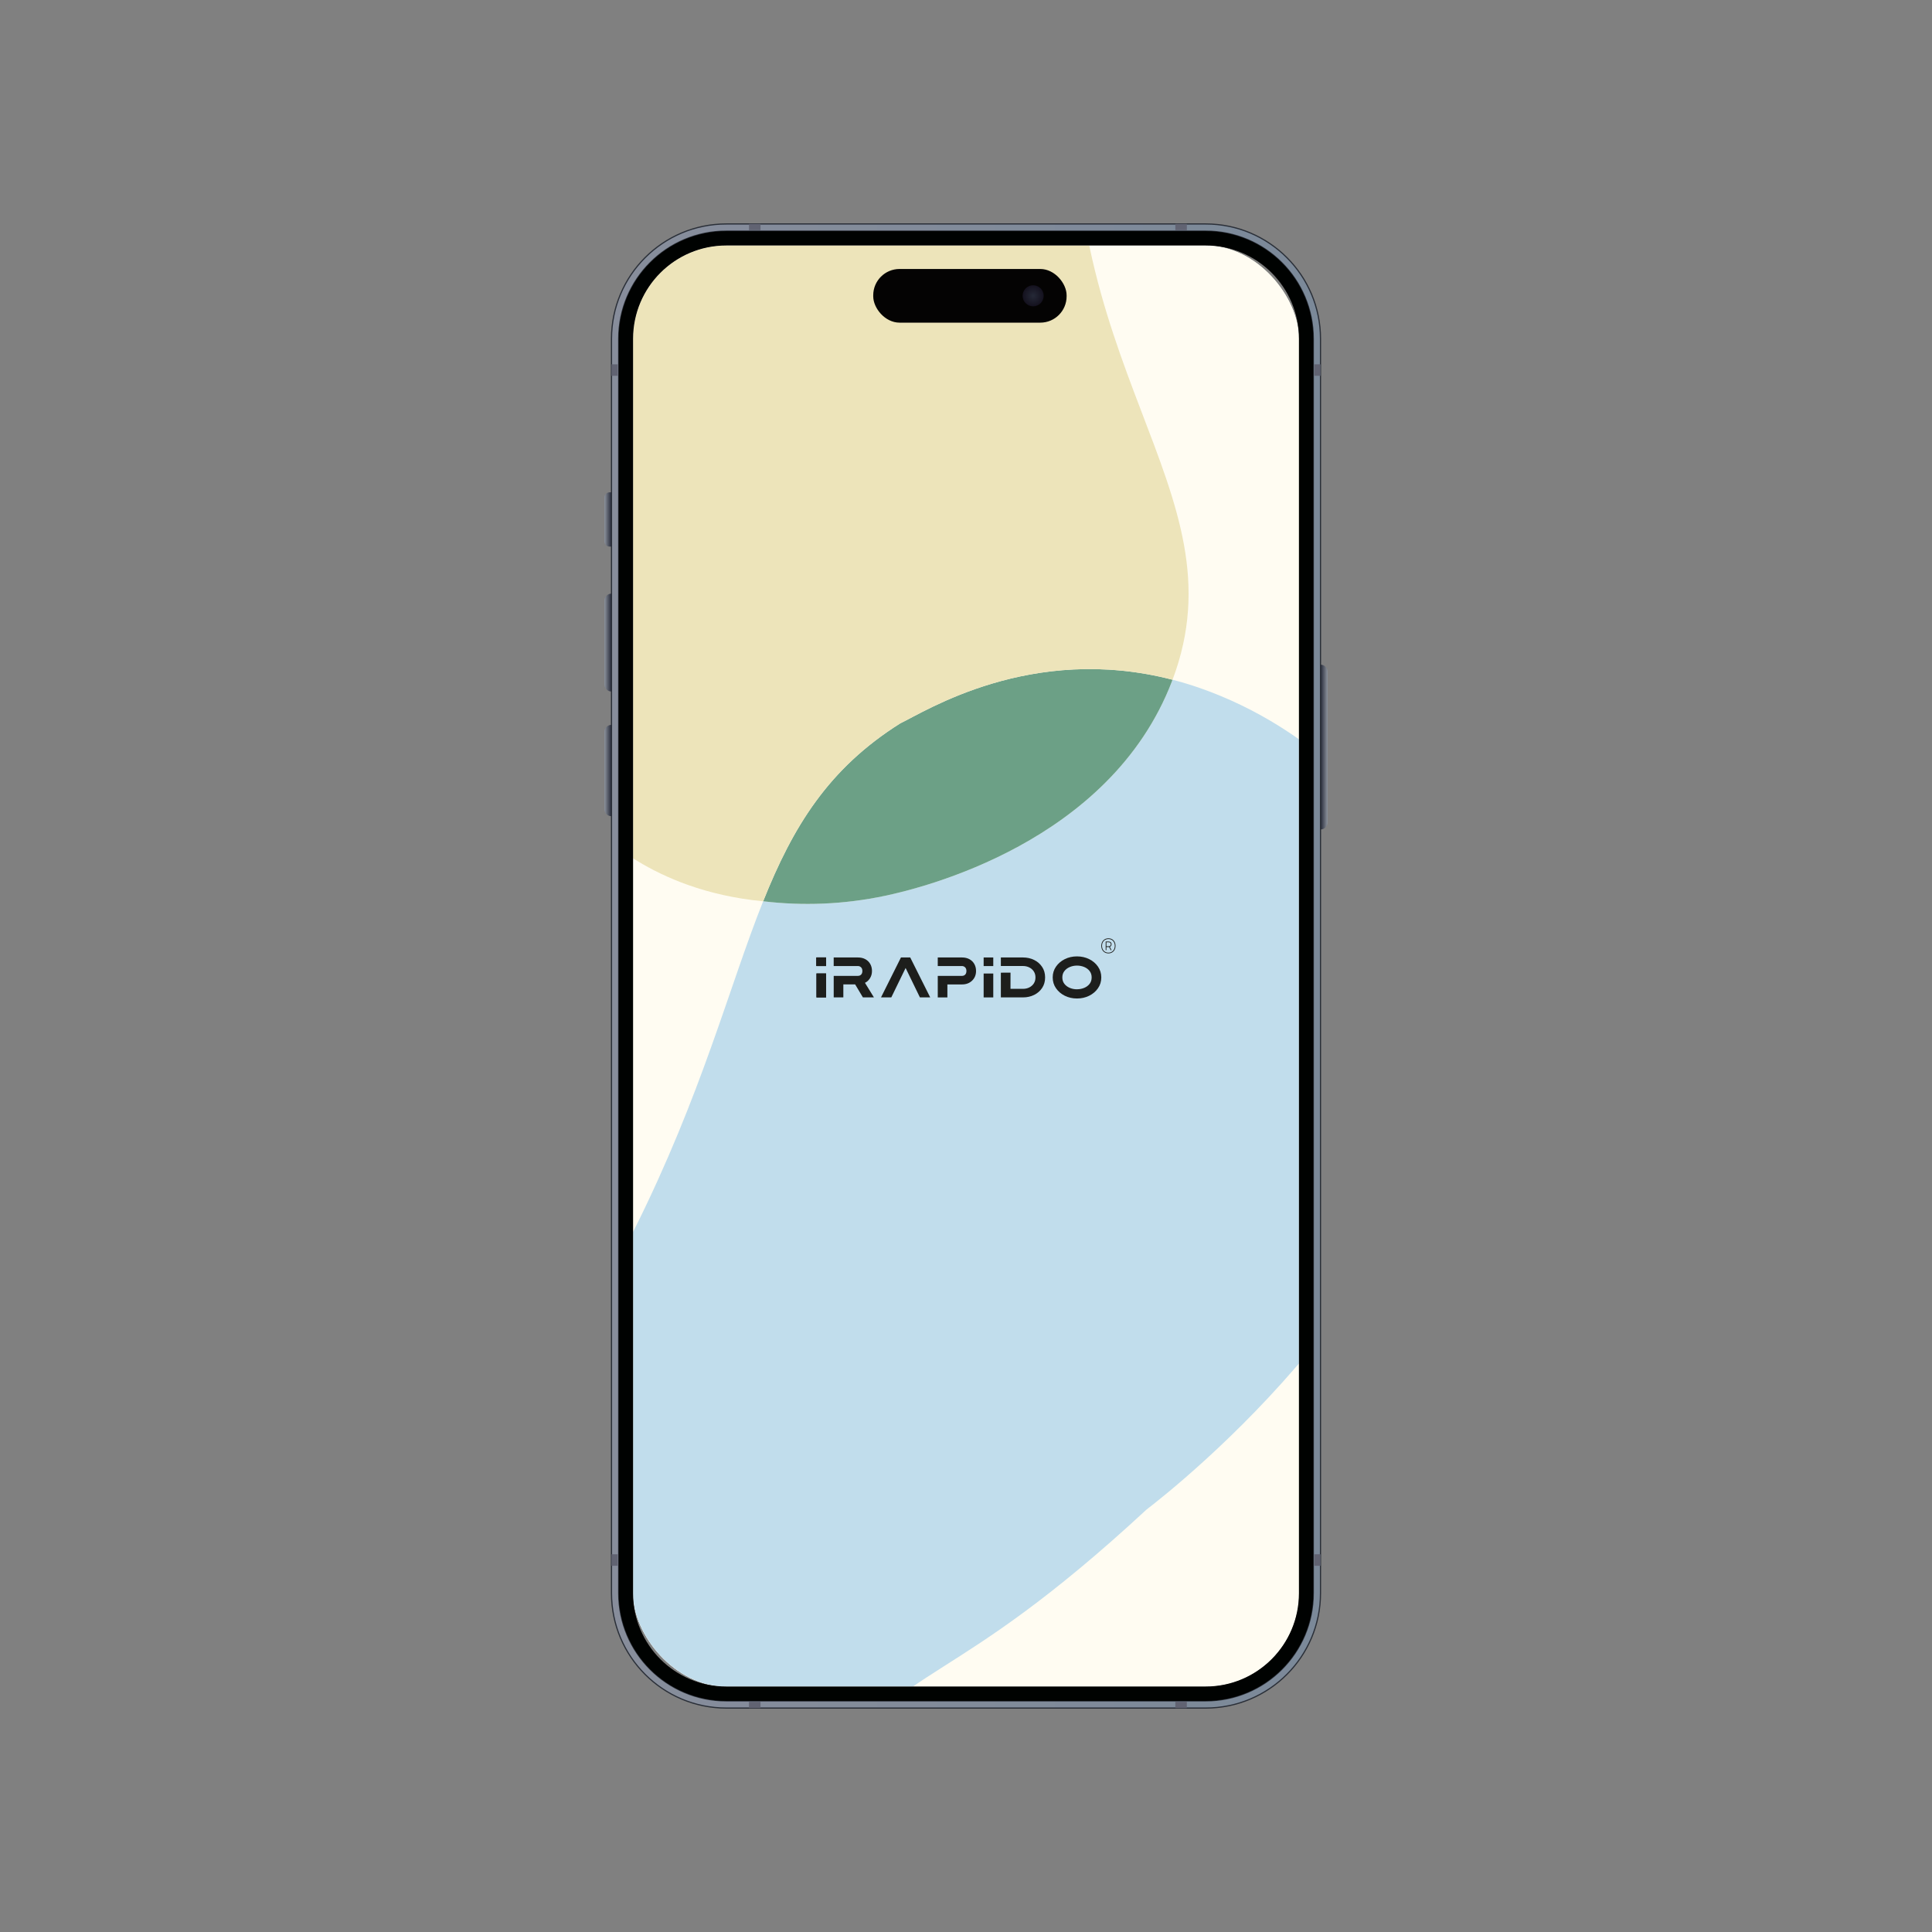 <svg viewBox="0 0 1200 1200" xmlns:xlink="http://www.w3.org/1999/xlink" xmlns="http://www.w3.org/2000/svg" data-sanitized-data-name="Livello 1" data-name="Livello 1" id="Livello_1">
  <rect x="0" y="0" width="1200" height="1200" fill="#808080" stroke="none"/>
  <defs>
    <style>
      .cls-1 {
        fill: url(#Sfumatura_senza_nome_5);
      }

      .cls-2 {
        fill: url(#Sfumatura_senza_nome_23-3);
      }

      .cls-3 {
        fill: #fffcf2;
      }

      .cls-4, .cls-5 {
        fill: none;
      }

      .cls-6 {
        fill: url(#Sfumatura_senza_nome_23);
      }

      .cls-7 {
        clip-path: url(#clippath-1);
      }

      .cls-8 {
        fill: #040303;
      }

      .cls-9 {
        clip-path: url(#clippath-3);
      }

      .cls-10 {
        fill: #c1ddec;
      }

      .cls-11 {
        clip-path: url(#clippath-2);
      }

      .cls-12 {
        fill: #000201;
      }

      .cls-13 {
        fill: #ede4ba;
      }

      .cls-14 {
        fill: #6ca086;
      }

      .cls-5 {
        stroke: #2a2f38;
        stroke-miterlimit: 10;
        stroke-width: .74px;
      }

      .cls-15 {
        fill: #1d1e1c;
      }

      .cls-16 {
        fill: #616372;
      }

      .cls-17 {
        fill: url(#Sfumatura_senza_nome_27);
      }

      .cls-18 {
        clip-path: url(#clippath);
      }

      .cls-19 {
        fill: url(#Sfumatura_senza_nome_22);
      }

      .cls-20 {
        fill: url(#Sfumatura_senza_nome_23-2);
      }
    </style>
    <linearGradient gradientUnits="userSpaceOnUse" y2="478.6" x2="379.82" y1="478.6" x1="375.35" data-sanitized-data-name="Sfumatura senza nome 23" data-name="Sfumatura senza nome 23" id="Sfumatura_senza_nome_23">
      <stop stop-color="#8c929d" offset="0"></stop>
      <stop stop-color="#252937" offset="1"></stop>
    </linearGradient>
    <linearGradient xlink:href="#Sfumatura_senza_nome_23" y2="399.11" x2="379.82" y1="399.11" x1="375.35" data-sanitized-data-name="Sfumatura senza nome 23" data-name="Sfumatura senza nome 23" id="Sfumatura_senza_nome_23-2"></linearGradient>
    <linearGradient gradientUnits="userSpaceOnUse" gradientTransform="translate(1644.83 928.04) rotate(180)" y2="464.02" x2="824.65" y1="464.02" x1="820.18" data-sanitized-data-name="Sfumatura senza nome 22" data-name="Sfumatura senza nome 22" id="Sfumatura_senza_nome_22">
      <stop stop-color="#252937" offset="0"></stop>
      <stop stop-color="#8c929d" offset="1"></stop>
    </linearGradient>
    <linearGradient xlink:href="#Sfumatura_senza_nome_23" y2="322.64" x2="379.82" y1="322.64" x1="375.35" data-sanitized-data-name="Sfumatura senza nome 23" data-name="Sfumatura senza nome 23" id="Sfumatura_senza_nome_23-3"></linearGradient>
    <clipPath id="clippath">
      <rect ry="57.96" rx="57.96" height="895.08" width="413.59" y="152.46" x="393.2" class="cls-4"></rect>
    </clipPath>
    <linearGradient gradientUnits="userSpaceOnUse" y2="600" x2="820.18" y1="600" x1="379.82" data-sanitized-data-name="Sfumatura senza nome 5" data-name="Sfumatura senza nome 5" id="Sfumatura_senza_nome_5">
      <stop stop-color="#878d9b" offset="0"></stop>
      <stop stop-color="#7b8999" offset="1"></stop>
    </linearGradient>
    <radialGradient gradientUnits="userSpaceOnUse" r="6.55" fy="183.73" fx="641.7" cy="183.73" cx="641.7" data-sanitized-data-name="Sfumatura senza nome 27" data-name="Sfumatura senza nome 27" id="Sfumatura_senza_nome_27">
      <stop stop-color="#252937" offset="0"></stop>
      <stop stop-color="#14111e" offset="1"></stop>
    </radialGradient>
    <clipPath id="clippath-1">
      <rect height="5.26" width="5.98" y="594.7" x="507.12" class="cls-15"></rect>
    </clipPath>
    <clipPath id="clippath-2">
      <rect height="5.34" width="5.98" y="594.7" x="507.12" class="cls-15"></rect>
    </clipPath>
    <clipPath id="clippath-3">
      <rect height="14.88" width="5.98" y="604.63" x="507.12" class="cls-15"></rect>
    </clipPath>
  </defs>
  <g>
    <path d="M379.82,450.23h0v56.73h0c-2.46,0-4.46-2-4.46-4.46v-47.81c0-2.46,2-4.46,4.46-4.46Z" class="cls-6"></path>
    <path d="M379.82,368.71h0v60.8h0c-2.46,0-4.46-2-4.46-4.46v-51.87c0-2.46,2-4.46,4.46-4.46Z" class="cls-20"></path>
    <path transform="translate(1644.83 928.04) rotate(-180)" d="M824.65,412.84h0v102.36h0c-2.46,0-4.46-2-4.46-4.46v-93.43c0-2.46,2-4.46,4.46-4.46Z" class="cls-19"></path>
    <path d="M378.68,305.78h1.14v33.72h-1.14c-1.83,0-3.32-1.49-3.32-3.32v-27.07c0-1.83,1.49-3.32,3.32-3.32Z" class="cls-2"></path>
  </g>
  <rect ry="57.96" rx="57.96" height="895.08" width="413.59" y="152.46" x="393.2" class="cls-3"></rect>
  <rect ry="57.96" rx="57.96" height="895.08" width="413.59" y="152.46" x="393.2" class="cls-3"></rect>
  <g class="cls-18">
    <path d="M902.67,632.59c0,155.66-173.47,291.95-190.53,305.02-122.31,113.25-148.37,92.52-199.08,164.18-58.15,82.17-39.77,131.87-109.73,193.15-17.52,15.36-53.01,45.66-106,54.16v-462.46c34.95-30.18,68.79-67.23,96.6-122.87,42.04-84.12,58.86-150.84,80.08-203.98,24.44,2.9,49.81,2.07,75.75-3.41,22.53-4.76,139.72-32.9,178.18-133.25.12-.32.24-.62.35-.94,7.48,1.94,15.09,4.35,22.86,7.3,74.31,28.24,112.87,83.5,125.37,103.29,11.67,21.1,18.43,41.21,22.15,59.56,2.74,13.51,4,26.95,4,40.24Z" class="cls-10"></path>
    <path d="M728.29,422.2c-.11.32-.23.62-.35.94-38.46,100.35-155.65,128.49-178.18,133.25-25.95,5.48-51.32,6.31-75.75,3.41,18.52-46.32,40.35-82.31,85.19-110.53,14.95-7.05,81.24-49.88,169.1-27.07Z" class="cls-14"></path>
    <path d="M728.29,422.2c-87.85-22.81-154.14,20.03-169.1,27.07-44.83,28.21-66.67,64.21-85.19,110.53-35.8-3.39-61.3-14.86-77.95-24.91-74.5-44.96-98.73-136.65-98.73-256.98,1.21-77.87.81-139.7.32-178.6-.1-7.92-.2-15.57-.32-22.95V-41.73c2.06-41.32,8.24-73.86,24.06-110.41,9.13-21.11,22.97-46.12,46.81-74.99,46.05-55.77,116.59-84.03,181.57-68.14,64.06,15.65,110.49,70,129.92,124.47,23.61,66.16-2.34,105.22-10.23,191.55-19.02,207.79,103.78,282.11,58.84,401.45Z" class="cls-13"></path>
  </g>
  <path d="M748.85,139.1h-297.7c-39.4,0-71.34,31.94-71.34,71.34v779.13c0,39.4,31.94,71.34,71.34,71.34h297.7c39.4,0,71.34-31.94,71.34-71.34V210.44c0-39.4-31.94-71.34-71.34-71.34ZM815.72,989.58c0,36.93-29.93,66.87-66.87,66.87h-297.7c-36.94,0-66.87-29.95-66.87-66.87V210.42c0-36.93,29.93-66.87,66.87-66.87h297.7c36.94,0,66.87,29.95,66.87,66.87v779.16Z" class="cls-1"></path>
  <path d="M748.85,139.1h-297.7c-39.4,0-71.34,31.94-71.34,71.34v779.13c0,39.4,31.94,71.34,71.34,71.34h297.7c39.4,0,71.34-31.94,71.34-71.34V210.44c0-39.4-31.94-71.34-71.34-71.34ZM815.72,989.58c0,36.93-29.93,66.87-66.87,66.87h-297.7c-36.94,0-66.87-29.95-66.87-66.87V210.42c0-36.93,29.93-66.87,66.87-66.87h297.7c36.94,0,66.87,29.95,66.87,66.87v779.16Z" class="cls-5"></path>
  <path d="M748.85,143.55h-297.7c-36.94,0-66.87,29.95-66.87,66.87v779.16c0,36.93,29.93,66.87,66.87,66.87h297.7c36.94,0,66.87-29.95,66.87-66.87V210.42c0-36.93-29.93-66.87-66.87-66.87ZM806.8,989.58c0,32.02-25.95,57.96-57.96,57.96h-297.67c-32.02,0-57.96-25.95-57.96-57.96V210.42c0-32.02,25.95-57.96,57.96-57.96h297.67c32.02,0,57.96,25.95,57.96,57.96v779.16Z" class="cls-12"></path>
  <rect ry="16.34" rx="16.34" height="33.33" width="120.11" y="167.07" x="542.38" class="cls-8"></rect>
  <circle r="6.55" cy="183.73" cx="641.7" class="cls-17"></circle>
  <g>
    <rect height="7.14" width="3.87" y="965.39" x="379.82" class="cls-16"></rect>
    <rect height="7.14" width="3.87" y="965.39" x="816.32" class="cls-16"></rect>
    <rect transform="translate(1527.75 590.18) rotate(90)" height="7.14" width="3.87" y="1055.4" x="466.85" class="cls-16"></rect>
    <rect transform="translate(609.82 -327.75) rotate(90)" height="7.14" width="3.87" y="137.46" x="466.85" class="cls-16"></rect>
    <rect transform="translate(874.63 -592.56) rotate(90)" height="7.14" width="3.87" y="137.46" x="731.66" class="cls-16"></rect>
    <rect transform="translate(1792.56 325.37) rotate(90)" height="7.14" width="3.87" y="1055.4" x="731.66" class="cls-16"></rect>
    <g>
      <rect height="7.14" width="3.87" y="226.28" x="379.82" class="cls-16"></rect>
      <rect height="7.14" width="3.87" y="226.28" x="816.32" class="cls-16"></rect>
    </g>
  </g>
  <g>
    <g>
      <path d="M517.82,600.01v-5.31h15.05c1.78,0,3.32.36,4.63,1.08,1.31.72,2.32,1.71,3.03,2.98.71,1.26,1.07,2.7,1.07,4.32,0,1.71-.41,3.22-1.24,4.53-.83,1.31-1.87,2.26-3.12,2.84l5.57,9.05h-6.85s-4.81-8.06-4.81-8.06h-7.34v8.06s-5.98,0-5.98,0v-13.37s15.05,0,15.05,0c.8,0,1.46-.26,1.98-.79.51-.53.77-1.28.77-2.26,0-.99-.28-1.75-.83-2.27-.55-.53-1.19-.79-1.92-.79h-15.05Z" class="cls-15"></path>
      <polygon points="553.6 619.5 547.21 619.5 559.6 594.7 565.36 594.7 577.77 619.5 571.37 619.5 562.49 601.23 553.6 619.5" class="cls-15"></polygon>
      <path d="M582.46,600.01v-5.31s15.05,0,15.05,0c1.78,0,3.32.36,4.63,1.08,1.31.72,2.32,1.71,3.03,2.98.71,1.26,1.07,2.7,1.07,4.32,0,2.43-.81,4.43-2.44,6.01-1.63,1.57-3.72,2.36-6.29,2.36h-9.07v8.06h-5.98s0-13.37,0-13.37h15.05c.8,0,1.46-.26,1.98-.79.51-.53.77-1.28.77-2.26,0-.99-.28-1.75-.83-2.27-.55-.53-1.19-.79-1.92-.79h-15.05Z" class="cls-15"></path>
      <path d="M621.65,600.01v-5.31h13.74c2.52,0,4.83.51,6.91,1.53,2.08,1.02,3.74,2.47,4.98,4.33,1.24,1.86,1.86,4.04,1.86,6.55,0,2.5-.62,4.68-1.86,6.54-1.24,1.86-2.9,3.3-4.98,4.32-2.08,1.02-4.38,1.53-6.91,1.53h-13.74s0-15.35,0-15.35l6-.02-.02,10.06h7.75c1.45,0,2.77-.29,3.94-.88,1.17-.59,2.1-1.41,2.79-2.46.69-1.06,1.04-2.3,1.04-3.74,0-1.43-.35-2.68-1.04-3.74-.69-1.06-1.62-1.88-2.79-2.47-1.17-.59-2.48-.89-3.94-.89h-13.74Z" class="cls-15"></path>
      <path d="M668.93,620.18c-2.77,0-5.29-.57-7.57-1.7-2.28-1.13-4.1-2.69-5.46-4.66-1.36-1.97-2.05-4.2-2.05-6.71,0-2.51.68-4.75,2.05-6.72,1.36-1.97,3.18-3.52,5.46-4.66,2.28-1.13,4.8-1.7,7.57-1.7,2.77,0,5.29.57,7.58,1.7,2.28,1.13,4.11,2.69,5.47,4.66,1.36,1.97,2.05,4.21,2.05,6.72,0,2.5-.68,4.74-2.05,6.71-1.36,1.97-3.19,3.52-5.47,4.66-2.28,1.13-4.81,1.7-7.58,1.7M668.93,614.45c1.61,0,3.11-.29,4.5-.87,1.39-.58,2.51-1.42,3.35-2.51.84-1.09,1.27-2.41,1.27-3.96,0-1.56-.42-2.88-1.27-3.98-.84-1.09-1.96-1.93-3.35-2.51-1.39-.58-2.89-.87-4.5-.87-1.6,0-3.09.3-4.48.89-1.39.59-2.51,1.43-3.35,2.53-.85,1.09-1.27,2.41-1.27,3.95,0,1.54.42,2.85,1.27,3.95.84,1.09,1.96,1.93,3.35,2.52,1.39.59,2.88.88,4.48.88" class="cls-15"></path>
      <rect height="5.34" width="5.98" y="594.7" x="610.96" class="cls-15"></rect>
      <g>
        <rect height="5.26" width="5.98" y="594.7" x="507.12" class="cls-15"></rect>
        <g class="cls-7">
          <rect height="5.26" width="5.98" y="594.7" x="507.12" class="cls-15"></rect>
        </g>
      </g>
      <rect height="14.84" width="5.98" y="604.67" x="610.96" class="cls-15"></rect>
      <g>
        <rect height="5.34" width="5.98" y="594.7" x="507.12" class="cls-15"></rect>
        <g class="cls-11">
          <rect height="5.34" width="5.98" y="594.7" x="507.12" class="cls-15"></rect>
        </g>
      </g>
      <g>
        <rect height="14.88" width="5.98" y="604.63" x="507.12" class="cls-15"></rect>
        <g class="cls-9">
          <rect height="14.88" width="5.98" y="604.63" x="507.12" class="cls-15"></rect>
        </g>
      </g>
    </g>
    <path d="M688.46,582.8c2.69,0,4.42,1.99,4.42,4.68,0,2.69-1.73,4.69-4.42,4.69-2.69,0-4.43-2.01-4.43-4.69,0-2.69,1.75-4.68,4.43-4.68ZM688.46,583.26c-2.44,0-3.98,1.8-3.98,4.22,0,2.44,1.54,4.24,3.98,4.24,2.42,0,3.96-1.8,3.96-4.24,0-2.42-1.54-4.22-3.96-4.22ZM686.82,590.18h.31c.05,0,.08-.04.08-.08v-1.83s.03-.06.08-.06h1.54s.06.01.08.05l.95,1.86s.05.05.09.05h.35c.05,0,.09-.04.05-.09l-.96-1.92s-.03-.09.01-.1c.44-.2,1-.65,1-1.56,0-1.09-.73-1.71-1.81-1.71h-1.77s-.06.03-.06.08v5.23s.03.08.06.08ZM687.3,587.74c-.05,0-.08-.03-.08-.06v-2.35s.03-.08.08-.08h1.3c.69,0,1.34.31,1.34,1.25,0,.93-.76,1.24-1.16,1.24h-1.49Z" class="cls-15"></path>
  </g>
</svg>
